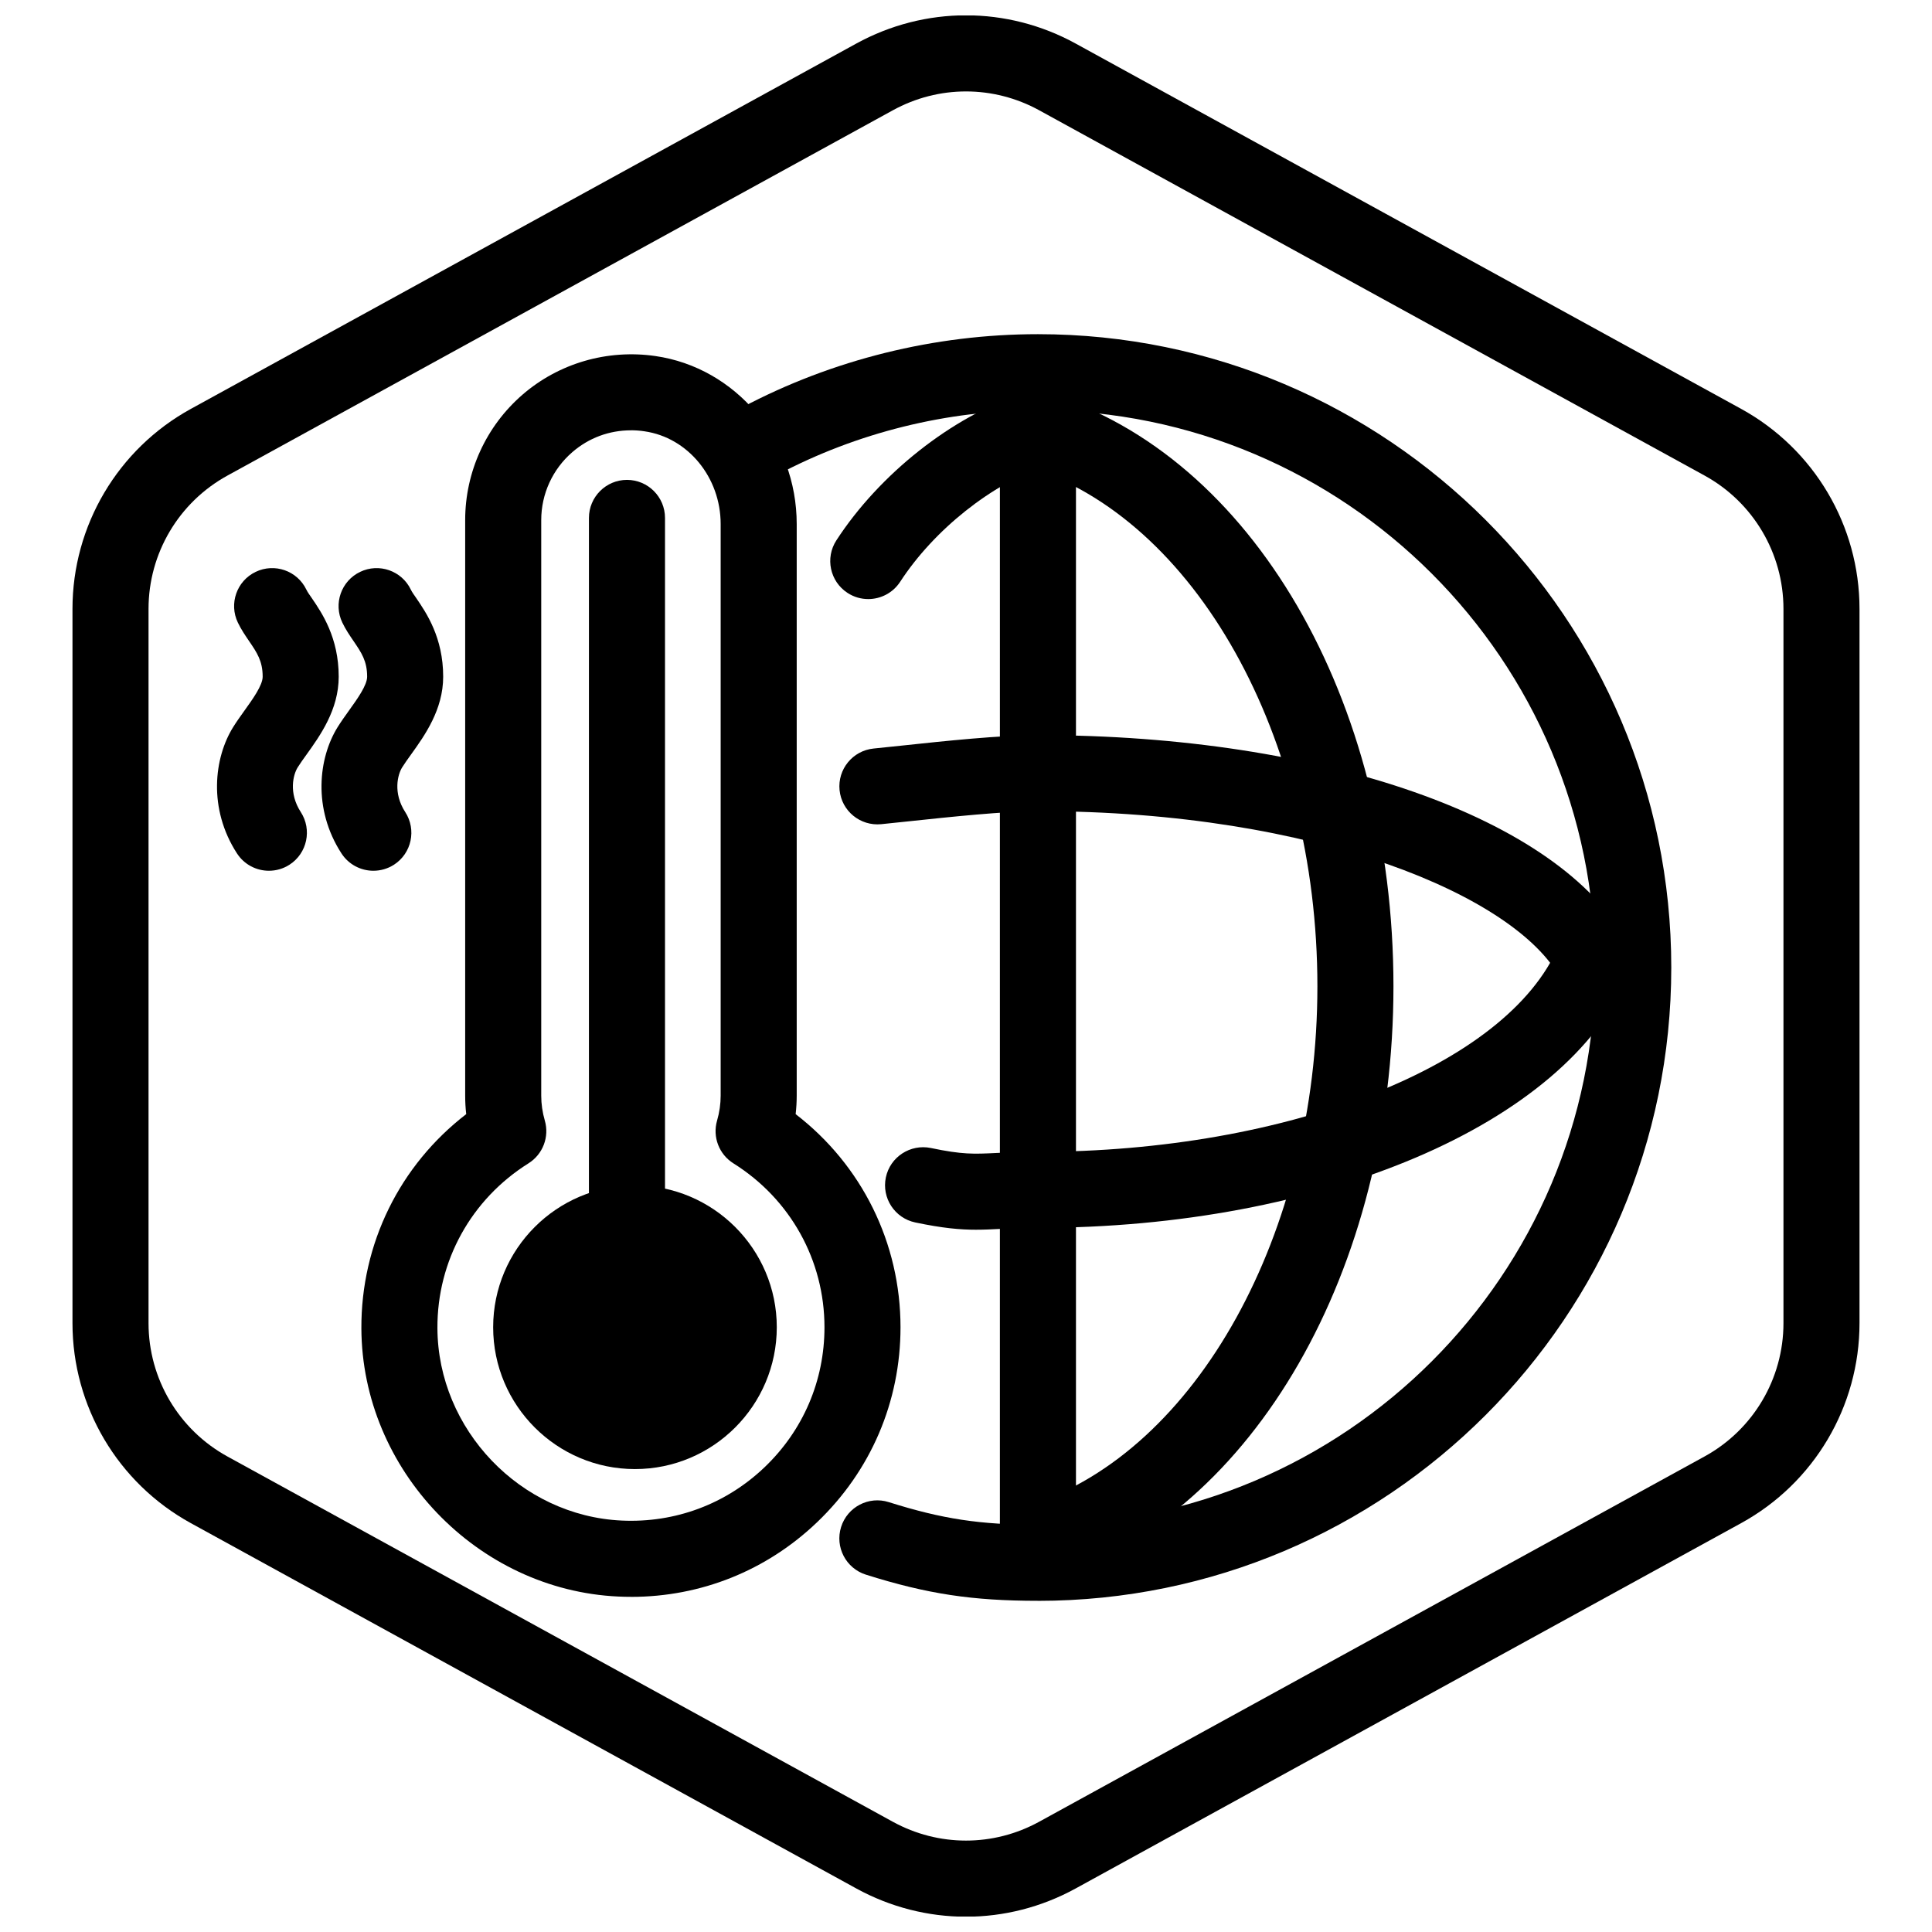 <?xml version="1.0" encoding="UTF-8"?>
<!-- Uploaded to: ICON Repo, www.svgrepo.com, Generator: ICON Repo Mixer Tools -->
<svg width="800px" height="800px" version="1.1" viewBox="144 144 512 512" xmlns="http://www.w3.org/2000/svg">
 <defs>
  <clipPath id="a">
   <path d="m163 148.09h474v503.81h-474z"/>
  </clipPath>
 </defs>
 <g clip-path="url(#a)">
  <path d="m400 651.95c-9.992 0-19.984-2.5-29.094-7.5l-176.33-96.801c-19.352-10.625-31.367-30.93-31.367-53v-189.29c0-22.066 12.016-42.375 31.363-52.996l176.33-96.809c18.223-9.996 39.973-9.996 58.184 0l176.34 96.801c19.344 10.629 31.363 30.938 31.363 53.004v189.29c0 22.07-12.02 42.375-31.367 52.996l-176.33 96.801c-9.109 5.004-19.105 7.504-29.094 7.504zm0-483.72c-6.66 0-13.324 1.668-19.402 5.004l-176.33 96.801c-12.895 7.078-20.906 20.613-20.906 35.324v189.29c0 14.715 8.012 28.25 20.906 35.332l176.33 96.801c12.141 6.66 26.648 6.66 38.789 0l176.33-96.801c12.906-7.078 20.918-20.617 20.918-35.332v-189.29c0-14.711-8.012-28.25-20.906-35.332l-176.33-96.801c-6.074-3.332-12.738-4.996-19.398-4.996z"/>
 </g>
 <path d="m419.06 560.29c-5.562 0-10.078-4.516-10.078-10.078l0.004-290.05c0-5.562 4.516-10.078 10.078-10.078s10.078 4.516 10.078 10.078v290.06c-0.004 5.566-4.516 10.074-10.082 10.074z"/>
 <path d="m420.16 562.5c-4.254 0-8.203-2.711-9.582-6.973-1.719-5.297 1.18-10.977 6.473-12.695 44.078-14.305 76.074-72.105 76.074-137.45 0-66.148-32.461-124.11-77.188-137.81-5.32-1.629-8.309-7.266-6.68-12.586 1.629-5.32 7.269-8.312 12.586-6.68 53.844 16.488 91.438 81.082 91.438 157.08 0 75.027-37.016 139.43-90.004 156.62-1.039 0.332-2.086 0.496-3.117 0.496z"/>
 <path d="m374.09 302.76c-1.883 0-3.785-0.523-5.481-1.629-4.664-3.031-5.992-9.273-2.957-13.941 11.441-17.613 30.758-32.852 49.211-38.84 5.305-1.707 10.977 1.184 12.695 6.473 1.719 5.297-1.18 10.977-6.473 12.695-14.105 4.574-29.59 16.895-38.527 30.652-1.941 2.973-5.168 4.59-8.469 4.59z"/>
 <path d="m419.06 568.23c-17.41 0-29.336-1.809-45.574-6.926-5.305-1.668-8.254-7.324-6.586-12.637 1.668-5.309 7.324-8.277 12.641-6.586 14.227 4.484 24.203 5.992 39.52 5.992 81.43 0 147.68-66.25 147.68-147.68 0-81.438-66.25-147.68-147.68-147.68-24.059 0-47.926 5.91-69.035 17.094-4.934 2.606-11.02 0.727-13.621-4.188-2.606-4.918-0.73-11.02 4.188-13.621 24.008-12.715 51.141-19.438 78.473-19.438 92.543 0 167.84 75.289 167.84 167.84-0.004 92.547-75.293 167.84-167.84 167.84z"/>
 <path d="m566.27 408.36c-3.57 0-7.027-1.898-8.855-5.25-11.668-21.402-64.07-44.145-138.2-44.145-9.098 0-23.629 1.547-34.242 2.676l-7.457 0.777c-5.543 0.535-10.473-3.492-11.023-9.027-0.551-5.535 3.492-10.473 9.027-11.023l7.324-0.762c11.672-1.246 26.207-2.785 36.375-2.785 75.414 0 138.06 21.961 155.88 54.645 2.664 4.887 0.867 11.008-4.019 13.672-1.535 0.828-3.188 1.223-4.816 1.223z"/>
 <path d="m402.68 469.89c-4.254 0-8.836-0.398-16.121-1.926-5.453-1.145-8.938-6.481-7.801-11.926 1.137-5.453 6.504-8.918 11.926-7.805 8.379 1.758 11.375 1.613 17.359 1.32 2.887-0.137 6.246-0.301 10.777-0.301 66.609 0 124.72-22.922 138.18-54.504 2.188-5.117 8.098-7.508 13.219-5.32 5.117 2.18 7.496 8.098 5.32 13.219-16.746 39.309-81.188 66.754-156.71 66.754-4.117 0-7.176 0.145-9.805 0.277-2.227 0.117-4.246 0.211-6.34 0.211z"/>
 <path d="m242.96 374.76c-3.301 0-6.535-1.617-8.465-4.59-7.707-11.887-6.066-25.371-1.02-33.473 0.891-1.43 1.953-2.926 3.062-4.473 2.121-2.953 4.758-6.625 4.758-8.891 0-4.16-1.512-6.375-3.602-9.441-1.023-1.5-2.086-3.055-2.969-4.891-2.414-5.012-0.312-11.035 4.707-13.445 5.008-2.414 11.039-0.312 13.445 4.707 0.359 0.742 0.902 1.461 1.461 2.277 2.656 3.894 7.109 10.414 7.109 20.797 0 8.75-4.934 15.625-8.539 20.645-0.84 1.176-1.656 2.297-2.336 3.387-1.164 1.867-2.488 6.734 0.82 11.84 3.027 4.672 1.699 10.914-2.969 13.941-1.688 1.086-3.586 1.609-5.465 1.609z"/>
 <path d="m215.27 374.76c-3.301 0-6.535-1.617-8.465-4.59-7.707-11.887-6.066-25.371-1.02-33.473 0.891-1.43 1.953-2.922 3.062-4.469 2.121-2.953 4.762-6.629 4.762-8.898 0-4.16-1.512-6.375-3.602-9.441-1.023-1.5-2.086-3.055-2.969-4.891-2.414-5.012-0.312-11.035 4.707-13.445 5.012-2.414 11.035-0.312 13.445 4.707 0.359 0.742 0.902 1.461 1.461 2.277 2.656 3.894 7.109 10.414 7.109 20.797 0 8.75-4.938 15.629-8.539 20.652-0.84 1.168-1.656 2.297-2.332 3.379-1.164 1.863-2.488 6.734 0.82 11.836 3.027 4.672 1.699 10.914-2.969 13.941-1.688 1.094-3.586 1.617-5.473 1.617z"/>
 <path d="m310.15 486.77c-5.562 0-10.078-4.516-10.078-10.078l0.004-195.44c0-5.562 4.516-10.078 10.078-10.078s10.078 4.516 10.078 10.078v195.44c-0.004 5.562-4.519 10.078-10.082 10.078z"/>
 <path d="m311.26 567.18c-1.137 0-2.281-0.023-3.426-0.082-37.371-1.723-67.91-33.598-68.066-71.059-0.098-22.477 10.176-43.227 27.785-56.785-0.188-1.629-0.277-3.254-0.277-4.883v-152.55c0-12.75 5.531-24.852 15.168-33.211 9.637-8.348 22.477-12.09 35.215-10.258 21.367 3.066 37.477 22.207 37.477 44.523v151.5c0 1.621-0.098 3.254-0.281 4.883 17.523 13.492 27.789 34.129 27.789 56.48 0 19.711-7.856 38.059-22.113 51.676-13.414 12.828-30.801 19.773-49.27 19.773zm-0.066-309.14c-5.742 0-11.16 2-15.543 5.801-5.223 4.523-8.219 11.078-8.219 17.98v152.55c0 2.18 0.316 4.402 0.953 6.602 1.246 4.316-0.523 8.938-4.332 11.324-15.184 9.523-24.207 25.84-24.133 43.656 0.109 26.895 22.023 49.777 48.84 51.012 14.168 0.66 27.629-4.363 37.859-14.133 10.238-9.773 15.875-22.949 15.875-37.094 0-17.73-9.023-33.969-24.133-43.438-3.809-2.387-5.578-7.008-4.332-11.324 0.637-2.195 0.953-4.418 0.953-6.602v-151.5c0-12.359-8.68-22.922-20.191-24.574-1.199-0.184-2.406-0.27-3.598-0.27z"/>
 <path d="m339.78 495.74c0 15.191-12.316 27.508-27.508 27.508-15.191 0-27.508-12.316-27.508-27.508 0-15.191 12.316-27.508 27.508-27.508 15.191 0 27.508 12.316 27.508 27.508"/>
 <path d="m312.27 533.32c-20.723 0-37.578-16.863-37.578-37.586s16.859-37.586 37.578-37.586c20.723 0 37.586 16.863 37.586 37.586-0.004 20.727-16.859 37.586-37.586 37.586zm0-55.016c-9.613 0-17.426 7.82-17.426 17.434s7.82 17.434 17.426 17.434c9.609 0 17.434-7.82 17.434-17.434-0.004-9.613-7.82-17.434-17.434-17.434z"/>
</svg>
